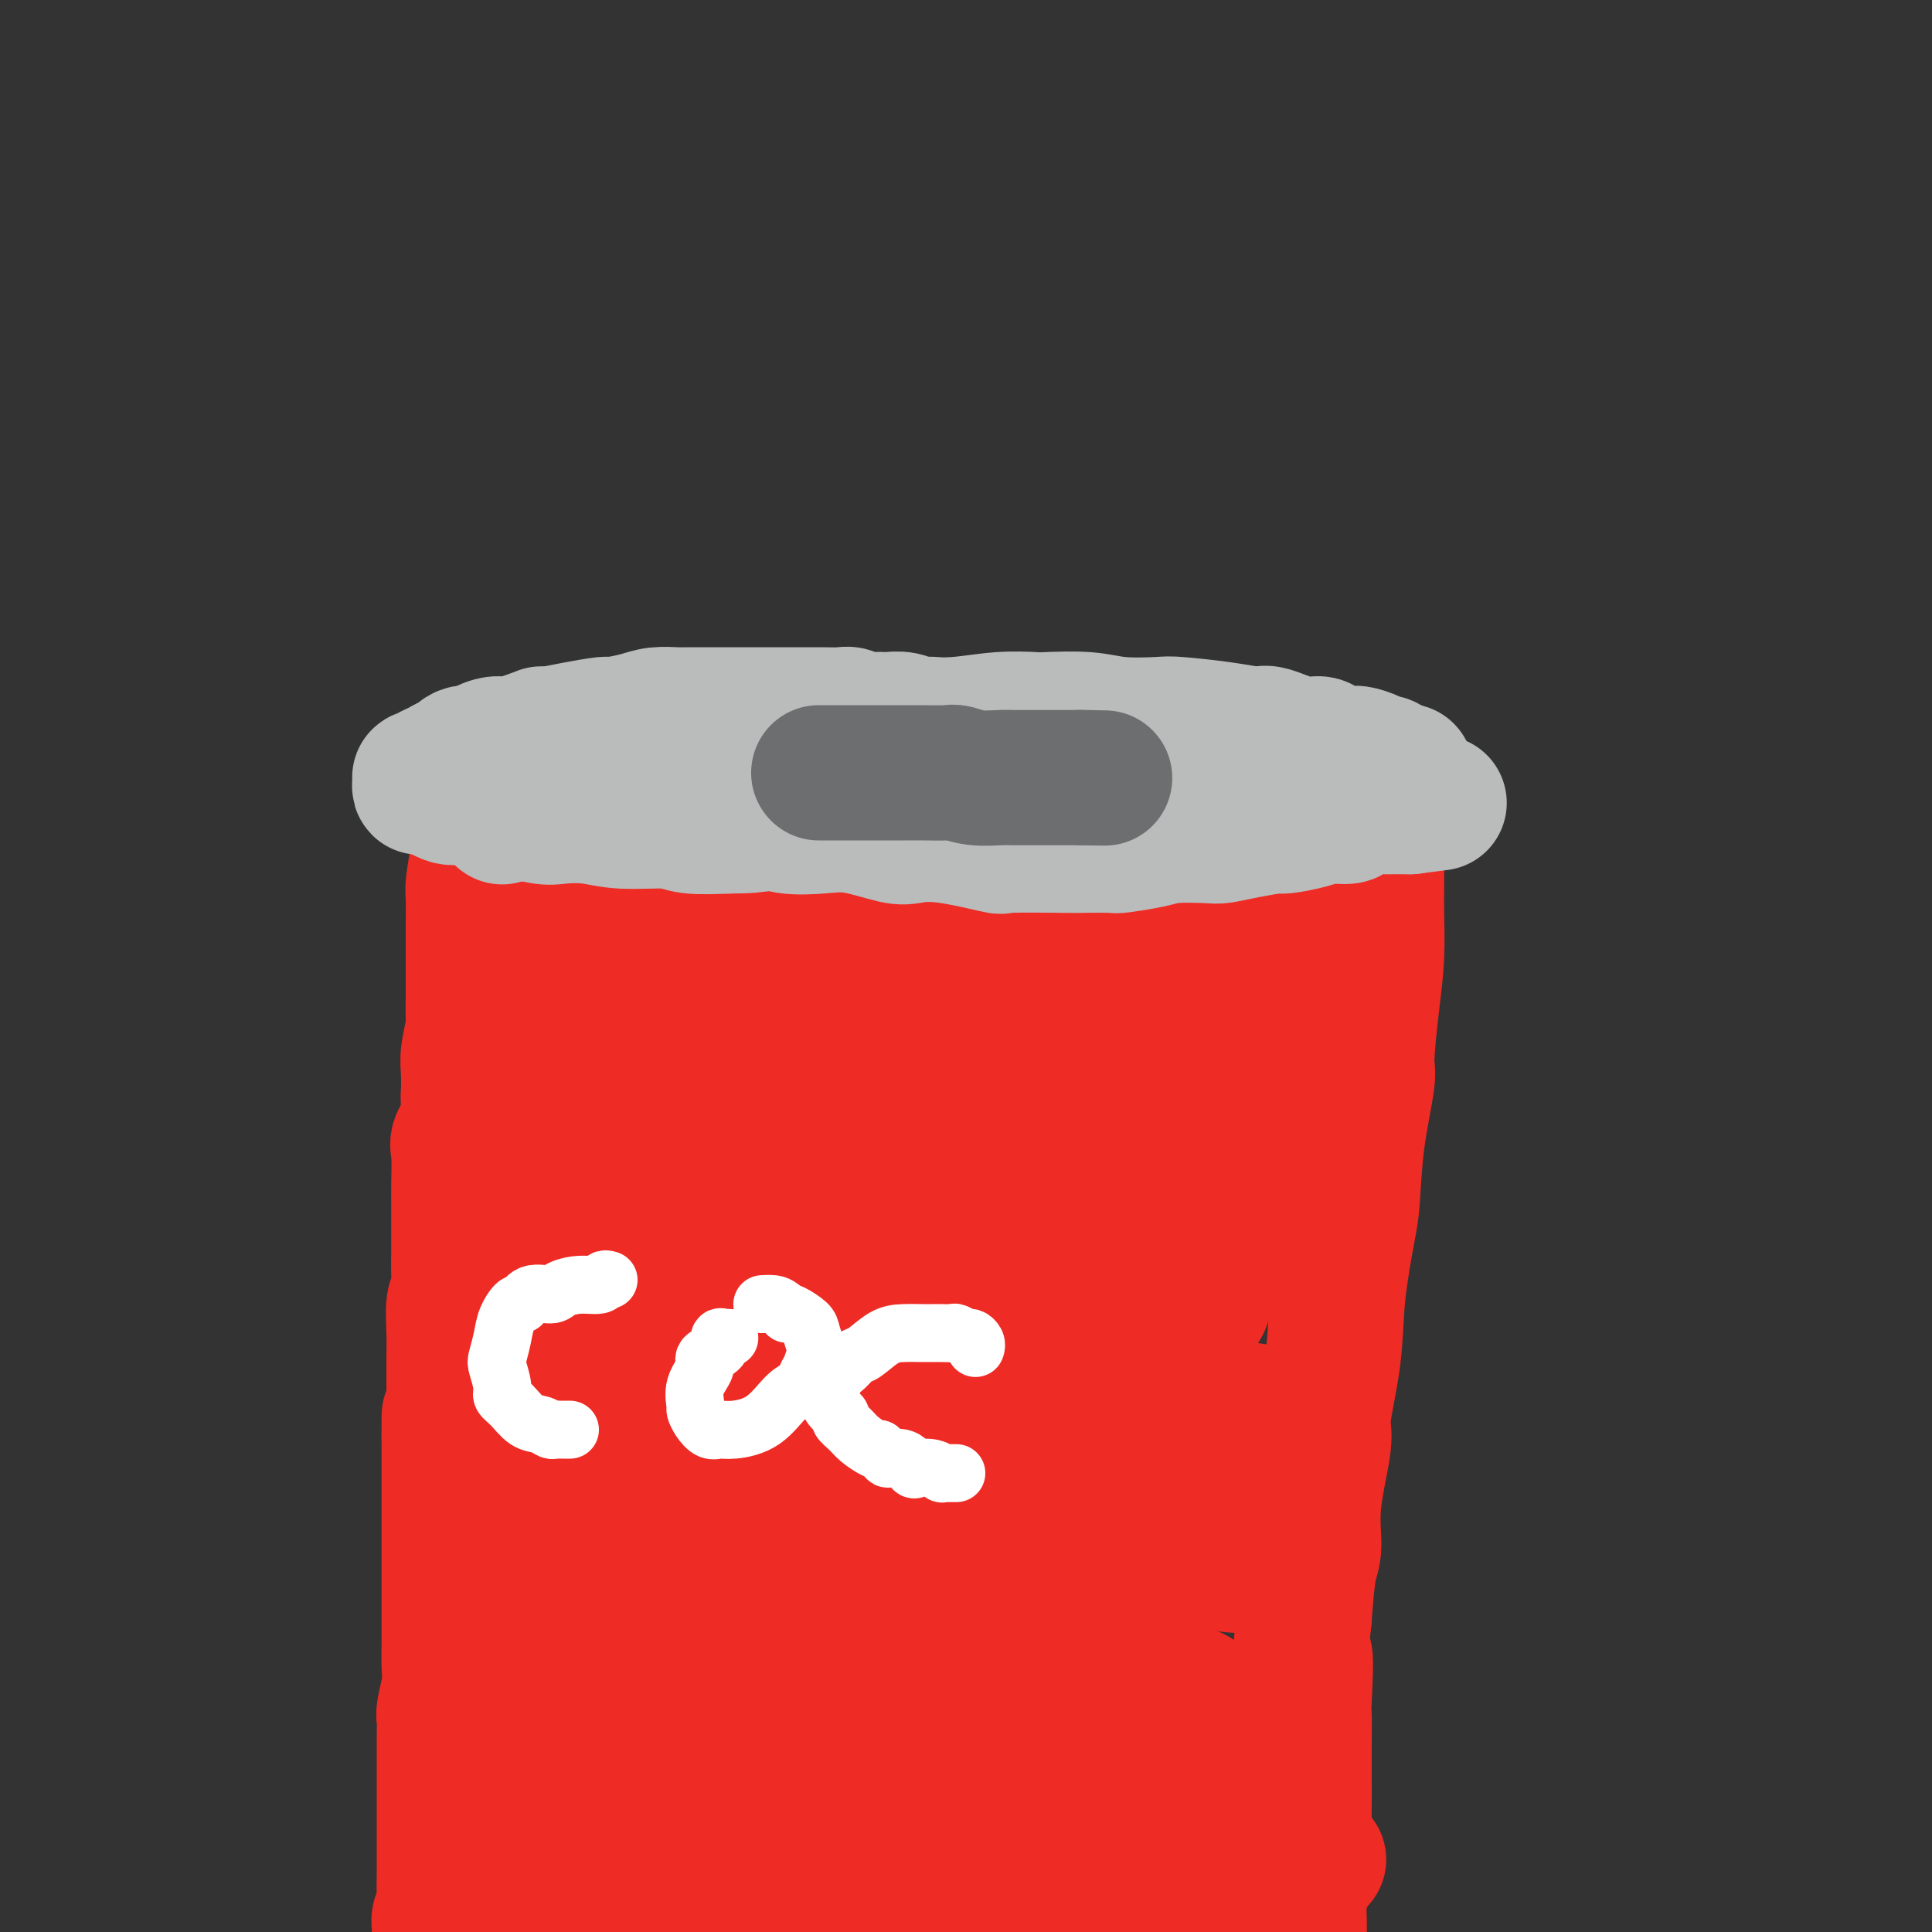 <svg viewBox='0 0 400 400' version='1.1' xmlns='http://www.w3.org/2000/svg' xmlns:xlink='http://www.w3.org/1999/xlink'><rect x="0" y="0" width="400" height="400" fill="#333333" stroke="none"/><g fill='none' stroke='#EE2B24' stroke-width='28' stroke-linecap='round' stroke-linejoin='round'><path d='M100,160c0.000,0.333 0.000,0.667 0,1c0.000,0.333 0.000,0.667 0,1'/><path d='M100,162c0.003,0.492 0.011,0.723 0,1c-0.011,0.277 -0.041,0.600 0,2c0.041,1.400 0.155,3.879 0,6c-0.155,2.121 -0.577,3.886 -1,6c-0.423,2.114 -0.845,4.579 -1,6c-0.155,1.421 -0.041,1.799 0,3c0.041,1.201 0.011,3.225 0,5c-0.011,1.775 -0.003,3.303 0,4c0.003,0.697 0.002,0.565 0,2c-0.002,1.435 -0.004,4.439 0,6c0.004,1.561 0.015,1.680 0,3c-0.015,1.320 -0.056,3.842 0,5c0.056,1.158 0.211,0.952 0,2c-0.211,1.048 -0.786,3.350 -1,5c-0.214,1.650 -0.065,2.648 0,4c0.065,1.352 0.046,3.058 0,4c-0.046,0.942 -0.117,1.120 0,2c0.117,0.880 0.424,2.462 0,4c-0.424,1.538 -1.578,3.030 -2,4c-0.422,0.970 -0.113,1.416 0,3c0.113,1.584 0.030,4.306 0,6c-0.030,1.694 -0.007,2.359 0,4c0.007,1.641 -0.002,4.256 0,6c0.002,1.744 0.015,2.615 0,4c-0.015,1.385 -0.056,3.282 0,5c0.056,1.718 0.211,3.258 0,4c-0.211,0.742 -0.789,0.688 -1,2c-0.211,1.312 -0.057,3.991 0,6c0.057,2.009 0.015,3.349 0,5c-0.015,1.651 -0.004,3.615 0,5c0.004,1.385 0.002,2.193 0,3'/><path d='M94,289c-1.155,20.488 -1.041,8.207 -1,5c0.041,-3.207 0.011,2.661 0,5c-0.011,2.339 -0.003,1.147 0,2c0.003,0.853 0.001,3.749 0,6c-0.001,2.251 -0.000,3.858 0,6c0.000,2.142 0.000,4.818 0,6c-0.000,1.182 0.000,0.870 0,2c-0.000,1.130 -0.000,3.702 0,6c0.000,2.298 0.001,4.321 0,6c-0.001,1.679 -0.004,3.013 0,4c0.004,0.987 0.015,1.625 0,3c-0.015,1.375 -0.057,3.486 0,5c0.057,1.514 0.211,2.431 0,4c-0.211,1.569 -0.789,3.789 -1,5c-0.211,1.211 -0.057,1.412 0,2c0.057,0.588 0.015,1.564 0,3c-0.015,1.436 -0.004,3.333 0,4c0.004,0.667 0.001,0.105 0,1c-0.001,0.895 -0.000,3.249 0,5c0.000,1.751 0.000,2.901 0,4c-0.000,1.099 -0.000,2.149 0,3c0.000,0.851 0.000,1.504 0,2c-0.000,0.496 -0.000,0.835 0,2c0.000,1.165 0.001,3.155 0,4c-0.001,0.845 -0.004,0.544 0,1c0.004,0.456 0.015,1.669 0,3c-0.015,1.331 -0.057,2.779 0,4c0.057,1.221 0.211,2.214 0,3c-0.211,0.786 -0.788,1.366 -1,2c-0.212,0.634 -0.061,1.324 0,2c0.061,0.676 0.030,1.338 0,2'/><path d='M91,401c-0.464,17.202 -0.124,4.207 0,0c0.124,-4.207 0.032,0.372 0,2c-0.032,1.628 -0.005,0.304 0,0c0.005,-0.304 -0.012,0.413 0,1c0.012,0.587 0.055,1.044 0,1c-0.055,-0.044 -0.207,-0.589 0,0c0.207,0.589 0.773,2.311 1,3c0.227,0.689 0.113,0.344 0,0'/><path d='M285,158c0.000,0.394 0.000,0.788 0,1c-0.000,0.212 -0.000,0.241 0,1c0.000,0.759 0.000,2.248 0,3c-0.000,0.752 -0.000,0.766 0,2c0.000,1.234 0.001,3.688 0,6c-0.001,2.312 -0.003,4.482 0,7c0.003,2.518 0.011,5.386 0,7c-0.011,1.614 -0.040,1.976 0,4c0.040,2.024 0.148,5.711 0,9c-0.148,3.289 -0.551,6.179 -1,10c-0.449,3.821 -0.945,8.573 -1,11c-0.055,2.427 0.332,2.528 0,5c-0.332,2.472 -1.383,7.316 -2,12c-0.617,4.684 -0.800,9.209 -1,12c-0.200,2.791 -0.416,3.849 -1,7c-0.584,3.151 -1.537,8.394 -2,13c-0.463,4.606 -0.435,8.574 -1,13c-0.565,4.426 -1.724,9.309 -2,12c-0.276,2.691 0.329,3.191 0,6c-0.329,2.809 -1.593,7.928 -2,12c-0.407,4.072 0.044,7.096 0,9c-0.044,1.904 -0.584,2.687 -1,5c-0.416,2.313 -0.708,6.157 -1,10'/><path d='M270,335c-2.011,18.469 -0.539,9.140 0,8c0.539,-1.140 0.144,5.907 0,9c-0.144,3.093 -0.039,2.230 0,3c0.039,0.770 0.011,3.172 0,6c-0.011,2.828 -0.007,6.081 0,8c0.007,1.919 0.016,2.503 0,4c-0.016,1.497 -0.058,3.909 0,7c0.058,3.091 0.215,6.863 0,9c-0.215,2.137 -0.803,2.638 -1,4c-0.197,1.362 -0.003,3.583 0,6c0.003,2.417 -0.187,5.028 0,7c0.187,1.972 0.749,3.303 1,5c0.251,1.697 0.192,3.759 0,5c-0.192,1.241 -0.515,1.663 0,1c0.515,-0.663 1.869,-2.409 0,3c-1.869,5.409 -6.963,17.974 -9,23c-2.037,5.026 -1.019,2.513 0,0'/><path d='M114,393c0.740,0.023 1.479,0.046 2,0c0.521,-0.046 0.822,-0.161 1,0c0.178,0.161 0.233,0.597 2,1c1.767,0.403 5.246,0.771 7,1c1.754,0.229 1.783,0.318 4,0c2.217,-0.318 6.624,-1.044 11,-2c4.376,-0.956 8.723,-2.144 14,-3c5.277,-0.856 11.484,-1.381 15,-2c3.516,-0.619 4.340,-1.333 8,-2c3.660,-0.667 10.157,-1.288 16,-2c5.843,-0.712 11.032,-1.515 14,-2c2.968,-0.485 3.715,-0.651 7,-1c3.285,-0.349 9.106,-0.882 14,-1c4.894,-0.118 8.859,0.179 13,0c4.141,-0.179 8.458,-0.833 11,-1c2.542,-0.167 3.309,0.152 5,0c1.691,-0.152 4.307,-0.774 6,-1c1.693,-0.226 2.462,-0.057 3,0c0.538,0.057 0.844,0.003 1,0c0.156,-0.003 0.161,0.044 0,0c-0.161,-0.044 -0.488,-0.178 -1,0c-0.512,0.178 -1.208,0.668 -5,1c-3.792,0.332 -10.679,0.506 -15,1c-4.321,0.494 -6.076,1.308 -11,2c-4.924,0.692 -13.018,1.263 -20,2c-6.982,0.737 -12.851,1.641 -19,2c-6.149,0.359 -12.579,0.174 -16,0c-3.421,-0.174 -3.835,-0.335 -7,-1c-3.165,-0.665 -9.083,-1.832 -15,-3'/><path d='M159,382c-7.955,-0.903 -8.844,-1.160 -13,-2c-4.156,-0.840 -11.580,-2.264 -15,-3c-3.420,-0.736 -2.836,-0.785 -5,-1c-2.164,-0.215 -7.076,-0.597 -9,-1c-1.924,-0.403 -0.861,-0.827 -1,-1c-0.139,-0.173 -1.480,-0.096 -2,0c-0.520,0.096 -0.218,0.210 1,0c1.218,-0.210 3.354,-0.744 9,-1c5.646,-0.256 14.803,-0.235 20,0c5.197,0.235 6.434,0.685 12,1c5.566,0.315 15.462,0.495 24,1c8.538,0.505 15.716,1.334 20,2c4.284,0.666 5.672,1.169 10,2c4.328,0.831 11.596,1.992 17,3c5.404,1.008 8.943,1.865 12,3c3.057,1.135 5.632,2.549 7,3c1.368,0.451 1.530,-0.060 2,0c0.470,0.060 1.249,0.691 1,1c-0.249,0.309 -1.524,0.294 -4,0c-2.476,-0.294 -6.152,-0.868 -11,-1c-4.848,-0.132 -10.868,0.179 -14,0c-3.132,-0.179 -3.377,-0.846 -7,-1c-3.623,-0.154 -10.623,0.207 -16,0c-5.377,-0.207 -9.131,-0.980 -14,-1c-4.869,-0.020 -10.852,0.713 -14,1c-3.148,0.287 -3.462,0.129 -6,0c-2.538,-0.129 -7.299,-0.227 -10,0c-2.701,0.227 -3.343,0.779 -4,1c-0.657,0.221 -1.328,0.110 -2,0'/><path d='M147,388c-16.226,-0.196 -5.792,-0.187 -2,0c3.792,0.187 0.943,0.550 4,0c3.057,-0.550 12.018,-2.015 23,-3c10.982,-0.985 23.983,-1.490 31,-2c7.017,-0.510 8.051,-1.027 14,-1c5.949,0.027 16.812,0.596 25,1c8.188,0.404 13.702,0.644 18,1c4.298,0.356 7.382,0.828 9,1c1.618,0.172 1.772,0.044 2,0c0.228,-0.044 0.532,-0.006 1,0c0.468,0.006 1.102,-0.022 1,0c-0.102,0.022 -0.939,0.095 -1,0c-0.061,-0.095 0.654,-0.356 -1,-1c-1.654,-0.644 -5.679,-1.671 -12,-3c-6.321,-1.329 -14.940,-2.959 -20,-4c-5.060,-1.041 -6.563,-1.494 -14,-2c-7.437,-0.506 -20.807,-1.066 -31,-1c-10.193,0.066 -17.207,0.760 -24,1c-6.793,0.240 -13.365,0.028 -17,0c-3.635,-0.028 -4.332,0.129 -7,0c-2.668,-0.129 -7.308,-0.545 -11,-1c-3.692,-0.455 -6.437,-0.951 -8,-1c-1.563,-0.049 -1.945,0.348 -3,0c-1.055,-0.348 -2.783,-1.443 -4,-2c-1.217,-0.557 -1.923,-0.578 -2,-1c-0.077,-0.422 0.474,-1.247 1,-2c0.526,-0.753 1.026,-1.433 4,-3c2.974,-1.567 8.421,-4.019 17,-6c8.579,-1.981 20.289,-3.490 32,-5'/><path d='M172,354c11.109,-1.069 22.882,-1.240 29,-1c6.118,0.240 6.580,0.891 12,1c5.420,0.109 15.797,-0.325 23,0c7.203,0.325 11.231,1.408 15,2c3.769,0.592 7.277,0.691 9,1c1.723,0.309 1.660,0.827 2,1c0.340,0.173 1.082,0.001 2,0c0.918,-0.001 2.011,0.171 1,0c-1.011,-0.171 -4.127,-0.684 -6,-1c-1.873,-0.316 -2.504,-0.435 -9,-1c-6.496,-0.565 -18.856,-1.577 -29,-2c-10.144,-0.423 -18.070,-0.257 -26,0c-7.930,0.257 -15.863,0.605 -23,1c-7.137,0.395 -13.480,0.838 -17,1c-3.520,0.162 -4.219,0.045 -6,0c-1.781,-0.045 -4.643,-0.018 -6,0c-1.357,0.018 -1.209,0.025 -2,0c-0.791,-0.025 -2.521,-0.084 -2,0c0.521,0.084 3.293,0.310 9,0c5.707,-0.310 14.349,-1.155 23,-2c8.651,-0.845 17.312,-1.691 26,-2c8.688,-0.309 17.403,-0.083 22,0c4.597,0.083 5.074,0.022 8,0c2.926,-0.022 8.300,-0.006 11,0c2.700,0.006 2.727,0.002 3,0c0.273,-0.002 0.792,-0.000 1,0c0.208,0.000 0.104,0.000 0,0'/><path d='M242,352c13.946,-1.206 -2.689,-2.222 -10,-3c-7.311,-0.778 -5.298,-1.318 -9,-2c-3.702,-0.682 -13.118,-1.506 -21,-2c-7.882,-0.494 -14.230,-0.658 -18,-1c-3.770,-0.342 -4.962,-0.861 -8,-1c-3.038,-0.139 -7.921,0.103 -12,0c-4.079,-0.103 -7.354,-0.549 -10,-1c-2.646,-0.451 -4.662,-0.905 -6,-1c-1.338,-0.095 -1.998,0.171 -3,0c-1.002,-0.171 -2.346,-0.778 -3,-1c-0.654,-0.222 -0.618,-0.060 -1,0c-0.382,0.060 -1.180,0.016 2,-1c3.180,-1.016 10.339,-3.004 14,-4c3.661,-0.996 3.823,-0.999 9,-2c5.177,-1.001 15.367,-3.000 23,-4c7.633,-1.000 12.707,-1.000 18,-1c5.293,-0.000 10.804,-0.000 14,0c3.196,0.000 4.075,0.000 6,0c1.925,-0.000 4.896,-0.001 7,0c2.104,0.001 3.343,0.004 4,0c0.657,-0.004 0.733,-0.014 1,0c0.267,0.014 0.724,0.053 1,0c0.276,-0.053 0.372,-0.197 0,0c-0.372,0.197 -1.211,0.736 -2,1c-0.789,0.264 -1.526,0.253 -5,1c-3.474,0.747 -9.684,2.252 -16,3c-6.316,0.748 -12.739,0.740 -17,1c-4.261,0.260 -6.360,0.789 -10,1c-3.640,0.211 -8.820,0.106 -14,0'/><path d='M176,335c-8.327,0.359 -8.645,0.256 -10,0c-1.355,-0.256 -3.747,-0.665 -5,-1c-1.253,-0.335 -1.366,-0.597 -2,-1c-0.634,-0.403 -1.790,-0.948 -3,-1c-1.210,-0.052 -2.476,0.389 -3,0c-0.524,-0.389 -0.308,-1.608 -1,-2c-0.692,-0.392 -2.294,0.043 -3,0c-0.706,-0.043 -0.518,-0.564 -1,-1c-0.482,-0.436 -1.636,-0.787 -2,-1c-0.364,-0.213 0.060,-0.289 0,0c-0.060,0.289 -0.604,0.944 -1,1c-0.396,0.056 -0.642,-0.486 -1,0c-0.358,0.486 -0.827,2.000 -2,3c-1.173,1.000 -3.051,1.485 -4,2c-0.949,0.515 -0.970,1.058 -2,2c-1.030,0.942 -3.069,2.282 -5,3c-1.931,0.718 -3.754,0.812 -5,1c-1.246,0.188 -1.915,0.469 -3,1c-1.085,0.531 -2.585,1.311 -4,2c-1.415,0.689 -2.746,1.288 -4,2c-1.254,0.712 -2.430,1.536 -3,2c-0.570,0.464 -0.534,0.568 -1,1c-0.466,0.432 -1.433,1.193 -2,2c-0.567,0.807 -0.733,1.659 -1,2c-0.267,0.341 -0.633,0.170 -1,0'/><path d='M107,352c-6.243,3.972 -2.350,1.903 -1,1c1.350,-0.903 0.156,-0.639 0,-1c-0.156,-0.361 0.726,-1.347 1,-2c0.274,-0.653 -0.060,-0.975 1,-4c1.060,-3.025 3.515,-8.755 5,-12c1.485,-3.245 2.001,-4.005 3,-7c0.999,-2.995 2.481,-8.227 4,-13c1.519,-4.773 3.077,-9.089 4,-12c0.923,-2.911 1.213,-4.418 2,-7c0.787,-2.582 2.071,-6.240 3,-10c0.929,-3.760 1.503,-7.620 2,-11c0.497,-3.380 0.918,-6.278 1,-8c0.082,-1.722 -0.174,-2.269 0,-4c0.174,-1.731 0.779,-4.647 1,-7c0.221,-2.353 0.059,-4.145 0,-6c-0.059,-1.855 -0.016,-3.775 0,-5c0.016,-1.225 0.004,-1.754 0,-3c-0.004,-1.246 -0.001,-3.208 0,-5c0.001,-1.792 0.001,-3.416 0,-5c-0.001,-1.584 -0.004,-3.130 0,-4c0.004,-0.870 0.016,-1.065 0,-2c-0.016,-0.935 -0.060,-2.609 0,-4c0.060,-1.391 0.222,-2.500 0,-3c-0.222,-0.500 -0.829,-0.391 -1,-1c-0.171,-0.609 0.095,-1.937 0,-3c-0.095,-1.063 -0.551,-1.862 -1,-3c-0.449,-1.138 -0.890,-2.614 -1,-3c-0.110,-0.386 0.111,0.318 0,0c-0.111,-0.318 -0.556,-1.659 -1,-3'/><path d='M129,205c-0.653,-2.685 -0.284,-2.897 0,-3c0.284,-0.103 0.484,-0.096 0,-1c-0.484,-0.904 -1.650,-2.720 -2,-4c-0.350,-1.280 0.116,-2.025 0,-3c-0.116,-0.975 -0.816,-2.182 -1,-3c-0.184,-0.818 0.147,-1.248 0,-2c-0.147,-0.752 -0.771,-1.826 -1,-3c-0.229,-1.174 -0.061,-2.448 0,-3c0.061,-0.552 0.016,-0.382 0,-1c-0.016,-0.618 -0.005,-2.024 0,-3c0.005,-0.976 0.002,-1.522 0,-2c-0.002,-0.478 -0.003,-0.887 0,-1c0.003,-0.113 0.011,0.072 0,0c-0.011,-0.072 -0.039,-0.400 0,0c0.039,0.400 0.146,1.529 0,2c-0.146,0.471 -0.545,0.285 -1,2c-0.455,1.715 -0.966,5.330 -1,9c-0.034,3.670 0.409,7.395 0,12c-0.409,4.605 -1.669,10.090 -2,13c-0.331,2.910 0.266,3.244 0,6c-0.266,2.756 -1.396,7.935 -2,13c-0.604,5.065 -0.684,10.018 -1,13c-0.316,2.982 -0.869,3.995 -1,7c-0.131,3.005 0.161,8.001 0,12c-0.161,3.999 -0.774,7.000 -1,11c-0.226,4.000 -0.065,9.000 0,12c0.065,3.000 0.032,4.000 0,5'/><path d='M116,293c-1.453,19.890 -0.585,11.116 0,10c0.585,-1.116 0.889,5.427 1,10c0.111,4.573 0.030,7.178 0,9c-0.030,1.822 -0.008,2.862 0,5c0.008,2.138 0.002,5.375 0,8c-0.002,2.625 -0.001,4.637 0,6c0.001,1.363 0.003,2.077 0,3c-0.003,0.923 -0.011,2.054 0,3c0.011,0.946 0.040,1.708 0,2c-0.040,0.292 -0.151,0.114 0,0c0.151,-0.114 0.562,-0.163 1,0c0.438,0.163 0.901,0.538 3,0c2.099,-0.538 5.834,-1.989 10,-4c4.166,-2.011 8.762,-4.581 15,-7c6.238,-2.419 14.119,-4.687 18,-6c3.881,-1.313 3.762,-1.672 8,-3c4.238,-1.328 12.832,-3.624 19,-5c6.168,-1.376 9.911,-1.830 15,-2c5.089,-0.170 11.524,-0.056 15,0c3.476,0.056 3.993,0.053 7,0c3.007,-0.053 8.506,-0.158 13,0c4.494,0.158 7.984,0.578 10,1c2.016,0.422 2.557,0.845 4,1c1.443,0.155 3.789,0.042 5,0c1.211,-0.042 1.288,-0.011 2,0c0.712,0.011 2.061,0.003 2,0c-0.061,-0.003 -1.530,-0.002 -3,0'/><path d='M261,324c-0.925,0.125 -1.737,0.437 -4,0c-2.263,-0.437 -5.976,-1.621 -10,-2c-4.024,-0.379 -8.360,0.049 -11,0c-2.640,-0.049 -3.584,-0.576 -6,-1c-2.416,-0.424 -6.305,-0.746 -10,-1c-3.695,-0.254 -7.196,-0.439 -9,-1c-1.804,-0.561 -1.912,-1.499 -3,-2c-1.088,-0.501 -3.156,-0.565 -5,-1c-1.844,-0.435 -3.464,-1.241 -5,-2c-1.536,-0.759 -2.987,-1.471 -4,-2c-1.013,-0.529 -1.586,-0.873 -3,-1c-1.414,-0.127 -3.668,-0.035 -5,0c-1.332,0.035 -1.740,0.012 -2,0c-0.260,-0.012 -0.371,-0.015 -1,0c-0.629,0.015 -1.778,0.048 -3,0c-1.222,-0.048 -2.519,-0.177 -4,0c-1.481,0.177 -3.146,0.660 -4,1c-0.854,0.340 -0.896,0.539 -2,1c-1.104,0.461 -3.269,1.185 -5,2c-1.731,0.815 -3.028,1.720 -4,2c-0.972,0.280 -1.617,-0.065 -2,0c-0.383,0.065 -0.502,0.539 -1,1c-0.498,0.461 -1.373,0.908 -2,1c-0.627,0.092 -1.005,-0.172 -1,0c0.005,0.172 0.393,0.778 0,1c-0.393,0.222 -1.567,0.060 -2,0c-0.433,-0.060 -0.124,-0.017 0,0c0.124,0.017 0.062,0.009 0,0'/><path d='M153,320c1.118,0.894 15.413,-1.372 27,-3c11.587,-1.628 20.466,-2.618 29,-4c8.534,-1.382 16.724,-3.155 21,-4c4.276,-0.845 4.638,-0.762 8,-1c3.362,-0.238 9.724,-0.796 13,-1c3.276,-0.204 3.464,-0.055 4,0c0.536,0.055 1.418,0.016 2,0c0.582,-0.016 0.863,-0.007 0,0c-0.863,0.007 -2.870,0.014 -4,0c-1.130,-0.014 -1.383,-0.049 -6,0c-4.617,0.049 -13.597,0.182 -18,0c-4.403,-0.182 -4.230,-0.679 -8,-1c-3.770,-0.321 -11.484,-0.467 -18,-1c-6.516,-0.533 -11.836,-1.453 -17,-2c-5.164,-0.547 -10.172,-0.721 -13,-1c-2.828,-0.279 -3.474,-0.662 -6,-1c-2.526,-0.338 -6.931,-0.629 -10,-1c-3.069,-0.371 -4.802,-0.822 -6,-1c-1.198,-0.178 -1.863,-0.084 -2,0c-0.137,0.084 0.252,0.159 0,0c-0.252,-0.159 -1.146,-0.550 3,-2c4.146,-1.450 13.334,-3.958 19,-5c5.666,-1.042 7.812,-0.619 14,-1c6.188,-0.381 16.418,-1.566 25,-2c8.582,-0.434 15.515,-0.116 19,0c3.485,0.116 3.522,0.031 5,0c1.478,-0.031 4.398,-0.008 6,0c1.602,0.008 1.886,0.002 2,0c0.114,-0.002 0.057,-0.001 0,0'/><path d='M242,289c10.484,-0.416 1.193,0.042 -4,0c-5.193,-0.042 -6.289,-0.586 -10,-1c-3.711,-0.414 -10.039,-0.699 -13,-1c-2.961,-0.301 -2.557,-0.616 -5,-1c-2.443,-0.384 -7.734,-0.835 -12,-1c-4.266,-0.165 -7.508,-0.044 -11,0c-3.492,0.044 -7.234,0.012 -9,0c-1.766,-0.012 -1.557,-0.003 -3,0c-1.443,0.003 -4.539,0.001 -7,0c-2.461,-0.001 -4.286,-0.002 -5,0c-0.714,0.002 -0.317,0.007 0,0c0.317,-0.007 0.552,-0.026 1,0c0.448,0.026 1.107,0.095 8,0c6.893,-0.095 20.020,-0.356 27,0c6.980,0.356 7.815,1.329 14,2c6.185,0.671 17.722,1.042 26,2c8.278,0.958 13.297,2.505 16,3c2.703,0.495 3.089,-0.061 4,0c0.911,0.061 2.347,0.738 3,1c0.653,0.262 0.523,0.110 0,0c-0.523,-0.110 -1.438,-0.177 -2,0c-0.562,0.177 -0.770,0.598 -4,1c-3.230,0.402 -9.482,0.787 -16,1c-6.518,0.213 -13.302,0.256 -21,0c-7.698,-0.256 -16.311,-0.811 -21,-1c-4.689,-0.189 -5.455,-0.012 -10,0c-4.545,0.012 -12.870,-0.139 -20,0c-7.130,0.139 -13.065,0.570 -19,1'/><path d='M149,295c-18.585,0.327 -8.547,0.143 -9,1c-0.453,0.857 -11.395,2.755 -17,4c-5.605,1.245 -5.872,1.837 -7,2c-1.128,0.163 -3.119,-0.103 -4,0c-0.881,0.103 -0.654,0.574 -1,1c-0.346,0.426 -1.265,0.808 1,1c2.265,0.192 7.716,0.194 11,0c3.284,-0.194 4.403,-0.585 9,-1c4.597,-0.415 12.671,-0.853 20,-1c7.329,-0.147 13.912,-0.002 21,0c7.088,0.002 14.682,-0.140 22,0c7.318,0.140 14.362,0.560 18,1c3.638,0.440 3.871,0.898 6,1c2.129,0.102 6.153,-0.153 8,0c1.847,0.153 1.516,0.715 2,1c0.484,0.285 1.783,0.292 -1,1c-2.783,0.708 -9.648,2.117 -13,3c-3.352,0.883 -3.192,1.241 -9,2c-5.808,0.759 -17.583,1.920 -27,3c-9.417,1.080 -16.477,2.079 -23,3c-6.523,0.921 -12.509,1.765 -16,2c-3.491,0.235 -4.486,-0.138 -6,0c-1.514,0.138 -3.546,0.787 -5,1c-1.454,0.213 -2.332,-0.009 -3,0c-0.668,0.009 -1.128,0.250 -1,0c0.128,-0.250 0.844,-0.993 1,-1c0.156,-0.007 -0.247,0.720 3,0c3.247,-0.720 10.143,-2.886 14,-4c3.857,-1.114 4.673,-1.175 8,-2c3.327,-0.825 9.163,-2.412 15,-4'/><path d='M166,309c8.383,-2.049 9.339,-1.671 11,-2c1.661,-0.329 4.025,-1.365 5,-2c0.975,-0.635 0.560,-0.868 1,-1c0.440,-0.132 1.735,-0.162 2,-1c0.265,-0.838 -0.500,-2.484 -1,-3c-0.500,-0.516 -0.735,0.099 -2,-1c-1.265,-1.099 -3.559,-3.910 -6,-6c-2.441,-2.090 -5.028,-3.457 -8,-5c-2.972,-1.543 -6.330,-3.260 -8,-4c-1.670,-0.740 -1.651,-0.502 -3,-1c-1.349,-0.498 -4.066,-1.733 -6,-3c-1.934,-1.267 -3.086,-2.567 -4,-3c-0.914,-0.433 -1.590,0.000 -2,0c-0.410,-0.000 -0.555,-0.435 -1,-1c-0.445,-0.565 -1.191,-1.261 -2,-2c-0.809,-0.739 -1.681,-1.521 -2,-2c-0.319,-0.479 -0.086,-0.654 0,-1c0.086,-0.346 0.023,-0.863 0,-1c-0.023,-0.137 -0.006,0.108 0,0c0.006,-0.108 0.002,-0.567 0,-1c-0.002,-0.433 -0.000,-0.838 0,-1c0.000,-0.162 0.000,-0.081 0,0'/><path d='M103,161c0.463,0.006 0.926,0.012 1,0c0.074,-0.012 -0.240,-0.041 0,0c0.240,0.041 1.034,0.151 2,0c0.966,-0.151 2.104,-0.562 4,-1c1.896,-0.438 4.549,-0.902 6,-1c1.451,-0.098 1.700,0.170 3,0c1.300,-0.170 3.650,-0.778 6,-1c2.350,-0.222 4.698,-0.060 7,0c2.302,0.060 4.557,0.016 6,0c1.443,-0.016 2.075,-0.005 4,0c1.925,0.005 5.142,0.002 8,0c2.858,-0.002 5.356,-0.005 9,0c3.644,0.005 8.432,0.016 11,0c2.568,-0.016 2.914,-0.061 5,0c2.086,0.061 5.911,0.226 9,0c3.089,-0.226 5.442,-0.845 7,-1c1.558,-0.155 2.322,0.154 4,0c1.678,-0.154 4.271,-0.771 7,-1c2.729,-0.229 5.593,-0.072 9,0c3.407,0.072 7.357,0.058 10,0c2.643,-0.058 3.979,-0.159 6,0c2.021,0.159 4.727,0.579 8,1c3.273,0.421 7.112,0.844 9,1c1.888,0.156 1.825,0.045 3,0c1.175,-0.045 3.587,-0.022 6,0'/><path d='M253,158c8.689,0.476 4.912,0.667 4,1c-0.912,0.333 1.041,0.807 2,1c0.959,0.193 0.923,0.104 1,0c0.077,-0.104 0.268,-0.224 1,0c0.732,0.224 2.005,0.791 3,1c0.995,0.209 1.713,0.060 2,0c0.287,-0.060 0.144,-0.030 0,0'/><path d='M126,191c0.432,0.004 0.864,0.007 1,0c0.136,-0.007 -0.024,-0.025 0,0c0.024,0.025 0.232,0.092 1,0c0.768,-0.092 2.096,-0.342 4,-1c1.904,-0.658 4.383,-1.725 6,-2c1.617,-0.275 2.370,0.241 4,0c1.630,-0.241 4.137,-1.239 7,-2c2.863,-0.761 6.082,-1.283 10,-2c3.918,-0.717 8.534,-1.627 11,-2c2.466,-0.373 2.783,-0.209 5,0c2.217,0.209 6.334,0.462 10,0c3.666,-0.462 6.881,-1.641 10,-2c3.119,-0.359 6.142,0.100 8,0c1.858,-0.100 2.552,-0.759 4,-1c1.448,-0.241 3.650,-0.064 6,0c2.350,0.064 4.846,0.013 6,0c1.154,-0.013 0.965,0.011 2,0c1.035,-0.011 3.294,-0.055 5,0c1.706,0.055 2.860,0.211 4,0c1.140,-0.211 2.267,-0.789 3,-1c0.733,-0.211 1.072,-0.056 2,0c0.928,0.056 2.446,0.014 4,0c1.554,-0.014 3.145,-0.001 4,0c0.855,0.001 0.975,-0.011 2,0c1.025,0.011 2.955,0.044 4,0c1.045,-0.044 1.204,-0.166 2,0c0.796,0.166 2.227,0.619 3,1c0.773,0.381 0.886,0.691 1,1'/><path d='M255,180c4.195,0.266 3.683,-0.070 4,0c0.317,0.070 1.462,0.544 2,1c0.538,0.456 0.470,0.893 1,1c0.530,0.107 1.657,-0.116 2,0c0.343,0.116 -0.100,0.570 0,1c0.100,0.430 0.743,0.837 1,1c0.257,0.163 0.129,0.081 0,0'/><path d='M117,193c0.920,0.301 1.839,0.603 2,1c0.161,0.397 -0.437,0.891 0,1c0.437,0.109 1.909,-0.167 4,0c2.091,0.167 4.799,0.777 6,1c1.201,0.223 0.893,0.060 3,0c2.107,-0.060 6.629,-0.017 10,0c3.371,0.017 5.592,0.009 7,0c1.408,-0.009 2.005,-0.017 4,0c1.995,0.017 5.390,0.061 8,0c2.610,-0.061 4.437,-0.226 7,0c2.563,0.226 5.863,0.844 8,1c2.137,0.156 3.111,-0.150 5,0c1.889,0.150 4.692,0.758 7,1c2.308,0.242 4.122,0.120 5,0c0.878,-0.120 0.821,-0.238 2,0c1.179,0.238 3.593,0.834 5,1c1.407,0.166 1.808,-0.096 3,0c1.192,0.096 3.174,0.550 4,1c0.826,0.450 0.496,0.895 1,1c0.504,0.105 1.842,-0.129 3,0c1.158,0.129 2.136,0.620 3,1c0.864,0.380 1.613,0.648 3,1c1.387,0.352 3.412,0.787 11,2c7.588,1.213 20.739,3.204 26,4c5.261,0.796 2.630,0.398 0,0'/><path d='M99,206c0.506,-0.448 1.013,-0.895 1,-1c-0.013,-0.105 -0.544,0.134 0,0c0.544,-0.134 2.165,-0.641 3,-1c0.835,-0.359 0.886,-0.570 3,-1c2.114,-0.430 6.291,-1.080 10,-2c3.709,-0.920 6.951,-2.110 10,-3c3.049,-0.890 5.905,-1.481 8,-2c2.095,-0.519 3.428,-0.966 6,-1c2.572,-0.034 6.384,0.344 10,0c3.616,-0.344 7.035,-1.412 11,-2c3.965,-0.588 8.475,-0.697 11,-1c2.525,-0.303 3.065,-0.799 6,-1c2.935,-0.201 8.265,-0.106 13,0c4.735,0.106 8.874,0.225 11,0c2.126,-0.225 2.239,-0.792 4,-1c1.761,-0.208 5.170,-0.055 7,0c1.830,0.055 2.081,0.014 3,0c0.919,-0.014 2.506,-0.000 3,0c0.494,0.000 -0.106,-0.012 0,0c0.106,0.012 0.917,0.049 1,0c0.083,-0.049 -0.560,-0.186 -1,0c-0.440,0.186 -0.675,0.693 -1,1c-0.325,0.307 -0.740,0.414 -3,2c-2.260,1.586 -6.365,4.652 -11,8c-4.635,3.348 -9.799,6.980 -13,9c-3.201,2.020 -4.439,2.428 -7,4c-2.561,1.572 -6.446,4.306 -10,7c-3.554,2.694 -6.777,5.347 -10,8'/><path d='M164,229c-9.929,7.523 -7.251,6.831 -7,7c0.251,0.169 -1.926,1.200 -4,3c-2.074,1.800 -4.047,4.369 -6,7c-1.953,2.631 -3.886,5.325 -5,7c-1.114,1.675 -1.408,2.332 -2,4c-0.592,1.668 -1.482,4.346 -2,7c-0.518,2.654 -0.665,5.286 0,8c0.665,2.714 2.141,5.512 3,7c0.859,1.488 1.100,1.665 3,3c1.900,1.335 5.459,3.829 9,5c3.541,1.171 7.063,1.019 11,0c3.937,-1.019 8.287,-2.906 11,-4c2.713,-1.094 3.788,-1.395 5,-2c1.212,-0.605 2.562,-1.515 4,-3c1.438,-1.485 2.963,-3.544 4,-5c1.037,-1.456 1.584,-2.309 2,-5c0.416,-2.691 0.699,-7.219 1,-11c0.301,-3.781 0.620,-6.816 0,-11c-0.620,-4.184 -2.180,-9.519 -3,-12c-0.820,-2.481 -0.900,-2.108 -2,-4c-1.100,-1.892 -3.218,-6.048 -6,-9c-2.782,-2.952 -6.227,-4.700 -8,-6c-1.773,-1.300 -1.874,-2.152 -5,-3c-3.126,-0.848 -9.276,-1.692 -14,-2c-4.724,-0.308 -8.021,-0.082 -12,1c-3.979,1.082 -8.639,3.018 -11,4c-2.361,0.982 -2.423,1.009 -4,2c-1.577,0.991 -4.670,2.946 -7,5c-2.330,2.054 -3.896,4.207 -5,7c-1.104,2.793 -1.744,6.227 -2,9c-0.256,2.773 -0.128,4.887 0,7'/><path d='M112,245c-0.360,5.295 -0.259,10.534 2,16c2.259,5.466 6.678,11.160 9,14c2.322,2.840 2.548,2.827 5,5c2.452,2.173 7.130,6.533 12,9c4.870,2.467 9.934,3.041 15,3c5.066,-0.041 10.136,-0.698 13,-1c2.864,-0.302 3.522,-0.249 6,-1c2.478,-0.751 6.776,-2.306 11,-5c4.224,-2.694 8.373,-6.528 11,-9c2.627,-2.472 3.732,-3.583 6,-6c2.268,-2.417 5.697,-6.140 8,-10c2.303,-3.860 3.478,-7.858 5,-11c1.522,-3.142 3.390,-5.429 4,-7c0.610,-1.571 -0.038,-2.424 0,-4c0.038,-1.576 0.764,-3.873 1,-6c0.236,-2.127 -0.016,-4.084 -1,-6c-0.984,-1.916 -2.698,-3.791 -4,-5c-1.302,-1.209 -2.190,-1.754 -4,-3c-1.810,-1.246 -4.541,-3.195 -9,-4c-4.459,-0.805 -10.645,-0.466 -14,0c-3.355,0.466 -3.877,1.058 -7,2c-3.123,0.942 -8.846,2.233 -13,4c-4.154,1.767 -6.738,4.010 -10,7c-3.262,2.990 -7.202,6.727 -9,9c-1.798,2.273 -1.455,3.081 -3,6c-1.545,2.919 -4.978,7.947 -7,13c-2.022,5.053 -2.633,10.130 -3,13c-0.367,2.870 -0.490,3.532 0,6c0.490,2.468 1.593,6.741 4,10c2.407,3.259 6.116,5.502 11,7c4.884,1.498 10.942,2.249 17,3'/><path d='M168,294c3.755,0.464 4.643,0.123 9,-1c4.357,-1.123 12.183,-3.029 18,-5c5.817,-1.971 9.625,-4.007 14,-7c4.375,-2.993 9.319,-6.945 12,-9c2.681,-2.055 3.101,-2.215 5,-4c1.899,-1.785 5.279,-5.194 8,-9c2.721,-3.806 4.783,-8.007 6,-10c1.217,-1.993 1.590,-1.778 2,-4c0.410,-2.222 0.858,-6.882 1,-11c0.142,-4.118 -0.022,-7.696 0,-11c0.022,-3.304 0.230,-6.334 0,-8c-0.230,-1.666 -0.898,-1.966 -1,-3c-0.102,-1.034 0.360,-2.801 0,-4c-0.360,-1.199 -1.544,-1.829 -2,-2c-0.456,-0.171 -0.183,0.116 0,0c0.183,-0.116 0.276,-0.637 0,-1c-0.276,-0.363 -0.922,-0.569 -2,1c-1.078,1.569 -2.590,4.911 -4,7c-1.410,2.089 -2.720,2.924 -4,6c-1.280,3.076 -2.530,8.391 -4,14c-1.470,5.609 -3.159,11.511 -4,15c-0.841,3.489 -0.835,4.567 -1,7c-0.165,2.433 -0.501,6.223 0,9c0.501,2.777 1.840,4.542 3,6c1.160,1.458 2.140,2.609 3,3c0.860,0.391 1.598,0.020 3,0c1.402,-0.020 3.467,0.309 6,-1c2.533,-1.309 5.535,-4.258 7,-6c1.465,-1.742 1.395,-2.277 3,-5c1.605,-2.723 4.887,-7.635 7,-12c2.113,-4.365 3.056,-8.182 4,-12'/><path d='M257,237c2.558,-6.601 1.953,-8.603 2,-10c0.047,-1.397 0.745,-2.187 1,-4c0.255,-1.813 0.068,-4.648 0,-7c-0.068,-2.352 -0.017,-4.222 0,-5c0.017,-0.778 0.001,-0.463 0,-1c-0.001,-0.537 0.013,-1.926 0,-2c-0.013,-0.074 -0.055,1.166 0,2c0.055,0.834 0.205,1.263 0,2c-0.205,0.737 -0.764,1.783 -1,4c-0.236,2.217 -0.149,5.607 -1,9c-0.851,3.393 -2.642,6.790 -4,11c-1.358,4.210 -2.285,9.234 -3,12c-0.715,2.766 -1.220,3.274 -2,5c-0.780,1.726 -1.836,4.671 -3,8c-1.164,3.329 -2.435,7.042 -3,9c-0.565,1.958 -0.424,2.159 -1,3c-0.576,0.841 -1.868,2.321 -3,4c-1.132,1.679 -2.104,3.558 -4,5c-1.896,1.442 -4.717,2.446 -6,3c-1.283,0.554 -1.029,0.659 -3,1c-1.971,0.341 -6.168,0.920 -9,1c-2.832,0.080 -4.300,-0.339 -7,-1c-2.700,-0.661 -6.633,-1.563 -9,-2c-2.367,-0.437 -3.167,-0.410 -5,-1c-1.833,-0.590 -4.697,-1.797 -8,-3c-3.303,-1.203 -7.043,-2.401 -9,-3c-1.957,-0.599 -2.131,-0.600 -4,-1c-1.869,-0.400 -5.435,-1.200 -9,-2'/><path d='M166,274c-8.173,-2.014 -6.606,-1.048 -7,-1c-0.394,0.048 -2.750,-0.823 -4,-1c-1.250,-0.177 -1.393,0.338 -2,0c-0.607,-0.338 -1.677,-1.530 -2,-2c-0.323,-0.470 0.102,-0.216 0,0c-0.102,0.216 -0.730,0.396 0,0c0.730,-0.396 2.818,-1.369 4,-2c1.182,-0.631 1.457,-0.920 5,-2c3.543,-1.080 10.354,-2.953 14,-4c3.646,-1.047 4.128,-1.270 8,-2c3.872,-0.730 11.134,-1.968 17,-3c5.866,-1.032 10.335,-1.860 15,-3c4.665,-1.140 9.527,-2.593 12,-3c2.473,-0.407 2.557,0.231 4,0c1.443,-0.231 4.246,-1.333 6,-2c1.754,-0.667 2.459,-0.899 3,-1c0.541,-0.101 0.918,-0.069 1,0c0.082,0.069 -0.129,0.177 0,0c0.129,-0.177 0.600,-0.640 0,-1c-0.600,-0.360 -2.271,-0.618 -3,-1c-0.729,-0.382 -0.516,-0.887 -3,-2c-2.484,-1.113 -7.666,-2.834 -13,-4c-5.334,-1.166 -10.820,-1.777 -14,-2c-3.180,-0.223 -4.054,-0.060 -7,0c-2.946,0.060 -7.962,0.016 -12,0c-4.038,-0.016 -7.097,-0.004 -10,0c-2.903,0.004 -5.651,-0.002 -7,0c-1.349,0.002 -1.300,0.011 -2,0c-0.700,-0.011 -2.150,-0.041 -3,0c-0.850,0.041 -1.100,0.155 -1,0c0.100,-0.155 0.550,-0.577 1,-1'/><path d='M166,237c-7.737,-1.122 0.421,-2.426 4,-3c3.579,-0.574 2.579,-0.417 4,-1c1.421,-0.583 5.264,-1.905 8,-3c2.736,-1.095 4.365,-1.962 6,-3c1.635,-1.038 3.275,-2.248 4,-3c0.725,-0.752 0.533,-1.045 1,-1c0.467,0.045 1.592,0.427 2,0c0.408,-0.427 0.100,-1.664 0,-2c-0.100,-0.336 0.010,0.230 0,0c-0.010,-0.230 -0.139,-1.257 0,-2c0.139,-0.743 0.547,-1.203 0,-2c-0.547,-0.797 -2.047,-1.930 -3,-3c-0.953,-1.070 -1.357,-2.078 -2,-3c-0.643,-0.922 -1.525,-1.759 -3,-3c-1.475,-1.241 -3.543,-2.886 -5,-4c-1.457,-1.114 -2.302,-1.697 -3,-2c-0.698,-0.303 -1.250,-0.326 -2,-1c-0.750,-0.674 -1.697,-2.001 -3,-3c-1.303,-0.999 -2.963,-1.671 -4,-2c-1.037,-0.329 -1.452,-0.314 -2,-1c-0.548,-0.686 -1.228,-2.071 -2,-3c-0.772,-0.929 -1.636,-1.401 -3,-2c-1.364,-0.599 -3.230,-1.326 -4,-2c-0.770,-0.674 -0.445,-1.294 -1,-2c-0.555,-0.706 -1.991,-1.496 -3,-2c-1.009,-0.504 -1.591,-0.721 -2,-1c-0.409,-0.279 -0.646,-0.621 -1,-1c-0.354,-0.379 -0.826,-0.794 -3,-2c-2.174,-1.206 -6.050,-3.202 -10,-5c-3.950,-1.798 -7.975,-3.399 -12,-5'/><path d='M127,170c-4.925,-2.271 -3.237,-0.949 -4,-1c-0.763,-0.051 -3.978,-1.474 -6,-2c-2.022,-0.526 -2.850,-0.153 -3,0c-0.150,0.153 0.377,0.086 2,0c1.623,-0.086 4.340,-0.192 6,0c1.660,0.192 2.263,0.682 5,1c2.737,0.318 7.607,0.463 12,1c4.393,0.537 8.307,1.464 13,2c4.693,0.536 10.164,0.679 13,1c2.836,0.321 3.035,0.818 6,1c2.965,0.182 8.695,0.049 14,0c5.305,-0.049 10.184,-0.013 13,0c2.816,0.013 3.569,0.004 7,0c3.431,-0.004 9.539,-0.001 14,0c4.461,0.001 7.276,0.000 10,0c2.724,-0.000 5.357,-0.001 7,0c1.643,0.001 2.296,0.003 4,0c1.704,-0.003 4.460,-0.012 7,0c2.540,0.012 4.866,0.046 6,0c1.134,-0.046 1.077,-0.171 2,0c0.923,0.171 2.825,0.636 4,1c1.175,0.364 1.624,0.625 2,1c0.376,0.375 0.679,0.863 1,1c0.321,0.137 0.661,-0.076 1,0c0.339,0.076 0.676,0.443 1,1c0.324,0.557 0.633,1.304 1,2c0.367,0.696 0.791,1.341 1,3c0.209,1.659 0.203,4.331 0,7c-0.203,2.669 -0.601,5.334 -1,8'/><path d='M265,197c-0.410,4.181 -0.935,7.134 -1,9c-0.065,1.866 0.332,2.647 0,5c-0.332,2.353 -1.391,6.280 -2,10c-0.609,3.720 -0.769,7.234 -1,9c-0.231,1.766 -0.533,1.783 -1,4c-0.467,2.217 -1.099,6.633 -2,10c-0.901,3.367 -2.073,5.684 -3,8c-0.927,2.316 -1.610,4.629 -2,6c-0.390,1.371 -0.486,1.799 -1,3c-0.514,1.201 -1.444,3.175 -2,5c-0.556,1.825 -0.737,3.503 -1,4c-0.263,0.497 -0.606,-0.185 -1,0c-0.394,0.185 -0.838,1.239 -1,2c-0.162,0.761 -0.044,1.230 0,-1c0.044,-2.230 0.012,-7.160 0,-10c-0.012,-2.840 -0.003,-3.589 0,-7c0.003,-3.411 -0.000,-9.483 0,-14c0.000,-4.517 0.004,-7.479 0,-11c-0.004,-3.521 -0.015,-7.600 0,-10c0.015,-2.400 0.057,-3.122 0,-5c-0.057,-1.878 -0.211,-4.913 0,-8c0.211,-3.087 0.789,-6.225 1,-8c0.211,-1.775 0.057,-2.188 0,-3c-0.057,-0.812 -0.015,-2.022 0,-3c0.015,-0.978 0.004,-1.725 0,-2c-0.004,-0.275 -0.001,-0.079 0,0c0.001,0.079 0.001,0.039 0,0'/><path d='M248,190c0.220,-11.944 0.270,-0.806 0,5c-0.270,5.806 -0.861,6.278 -1,7c-0.139,0.722 0.173,1.694 0,4c-0.173,2.306 -0.831,5.946 -1,10c-0.169,4.054 0.151,8.523 0,11c-0.151,2.477 -0.771,2.962 -1,5c-0.229,2.038 -0.065,5.629 0,9c0.065,3.371 0.031,6.522 0,8c-0.031,1.478 -0.060,1.283 0,2c0.060,0.717 0.208,2.347 0,4c-0.208,1.653 -0.774,3.329 -1,4c-0.226,0.671 -0.113,0.335 0,0'/></g>
<g fill='none' stroke='#BABBBB' stroke-width='28' stroke-linecap='round' stroke-linejoin='round'><path d='M104,169c-0.030,0.094 -0.060,0.187 0,0c0.060,-0.187 0.208,-0.655 1,-1c0.792,-0.345 2.226,-0.567 3,-1c0.774,-0.433 0.887,-1.076 2,-2c1.113,-0.924 3.225,-2.128 5,-3c1.775,-0.872 3.214,-1.413 5,-2c1.786,-0.587 3.920,-1.219 5,-2c1.080,-0.781 1.107,-1.710 2,-2c0.893,-0.290 2.651,0.058 4,0c1.349,-0.058 2.288,-0.523 3,-1c0.712,-0.477 1.195,-0.965 2,-1c0.805,-0.035 1.931,0.384 3,0c1.069,-0.384 2.080,-1.571 4,-2c1.920,-0.429 4.748,-0.101 6,0c1.252,0.101 0.930,-0.025 2,0c1.070,0.025 3.534,0.203 6,0c2.466,-0.203 4.933,-0.785 6,-1c1.067,-0.215 0.733,-0.061 2,0c1.267,0.061 4.133,0.031 7,0'/><path d='M172,151c8.104,-1.001 5.866,-1.004 7,-1c1.134,0.004 5.642,0.015 8,0c2.358,-0.015 2.566,-0.056 4,0c1.434,0.056 4.094,0.210 7,0c2.906,-0.210 6.058,-0.785 9,-1c2.942,-0.215 5.674,-0.072 7,0c1.326,0.072 1.245,0.071 3,0c1.755,-0.071 5.345,-0.213 8,0c2.655,0.213 4.375,0.779 7,1c2.625,0.221 6.156,0.096 8,0c1.844,-0.096 2.001,-0.161 4,0c1.999,0.161 5.838,0.550 9,1c3.162,0.450 5.646,0.960 7,1c1.354,0.040 1.578,-0.392 3,0c1.422,0.392 4.042,1.607 6,2c1.958,0.393 3.253,-0.035 4,0c0.747,0.035 0.945,0.535 2,1c1.055,0.465 2.965,0.895 4,1c1.035,0.105 1.195,-0.117 2,0c0.805,0.117 2.257,0.571 3,1c0.743,0.429 0.778,0.833 1,1c0.222,0.167 0.631,0.097 1,0c0.369,-0.097 0.697,-0.222 1,0c0.303,0.222 0.582,0.791 1,1c0.418,0.209 0.977,0.060 1,0c0.023,-0.060 -0.488,-0.030 -1,0'/><path d='M288,159c6.568,1.392 0.987,0.373 -1,0c-1.987,-0.373 -0.379,-0.100 0,0c0.379,0.100 -0.472,0.027 -1,0c-0.528,-0.027 -0.733,-0.007 -1,0c-0.267,0.007 -0.597,0.002 -1,0c-0.403,-0.002 -0.878,-0.001 -1,0c-0.122,0.001 0.108,0.000 0,0c-0.108,-0.000 -0.554,-0.000 -1,0c-0.446,0.000 -0.893,-0.000 -1,0c-0.107,0.000 0.125,0.000 0,0c-0.125,-0.000 -0.607,-0.000 -1,0c-0.393,0.000 -0.697,0.001 -1,0c-0.303,-0.001 -0.604,-0.004 -1,0c-0.396,0.004 -0.885,0.015 -1,0c-0.115,-0.015 0.145,-0.057 0,0c-0.145,0.057 -0.694,0.212 -1,0c-0.306,-0.212 -0.370,-0.792 -1,-1c-0.630,-0.208 -1.826,-0.044 -3,0c-1.174,0.044 -2.324,-0.031 -3,0c-0.676,0.031 -0.876,0.167 -2,0c-1.124,-0.167 -3.172,-0.636 -5,-1c-1.828,-0.364 -3.436,-0.623 -6,-1c-2.564,-0.377 -6.083,-0.872 -8,-1c-1.917,-0.128 -2.232,0.109 -4,0c-1.768,-0.109 -4.989,-0.565 -8,-1c-3.011,-0.435 -5.811,-0.848 -8,-1c-2.189,-0.152 -3.768,-0.043 -5,0c-1.232,0.043 -2.116,0.022 -3,0'/><path d='M220,153c-11.590,-1.094 -6.564,-0.829 -6,-1c0.564,-0.171 -3.333,-0.777 -5,-1c-1.667,-0.223 -1.103,-0.064 -2,0c-0.897,0.064 -3.255,0.032 -5,0c-1.745,-0.032 -2.879,-0.065 -4,0c-1.121,0.065 -2.230,0.228 -3,0c-0.770,-0.228 -1.200,-0.846 -2,-1c-0.800,-0.154 -1.971,0.154 -3,0c-1.029,-0.154 -1.918,-0.772 -3,-1c-1.082,-0.228 -2.359,-0.065 -3,0c-0.641,0.065 -0.645,0.031 -1,0c-0.355,-0.031 -1.059,-0.061 -2,0c-0.941,0.061 -2.119,0.212 -3,0c-0.881,-0.212 -1.466,-0.789 -2,-1c-0.534,-0.211 -1.016,-0.057 -2,0c-0.984,0.057 -2.470,0.015 -4,0c-1.530,-0.015 -3.104,-0.004 -4,0c-0.896,0.004 -1.114,0.001 -2,0c-0.886,-0.001 -2.441,-0.000 -4,0c-1.559,0.000 -3.121,0.000 -4,0c-0.879,-0.000 -1.073,0.000 -2,0c-0.927,-0.000 -2.586,-0.001 -4,0c-1.414,0.001 -2.581,0.003 -4,0c-1.419,-0.003 -3.088,-0.011 -4,0c-0.912,0.011 -1.066,0.041 -2,0c-0.934,-0.041 -2.647,-0.152 -4,0c-1.353,0.152 -2.346,0.565 -4,1c-1.654,0.435 -3.969,0.890 -5,1c-1.031,0.110 -0.778,-0.124 -2,0c-1.222,0.124 -3.921,0.607 -6,1c-2.079,0.393 -3.540,0.697 -5,1'/><path d='M114,152c-3.528,0.494 -1.349,-0.270 -2,0c-0.651,0.270 -4.131,1.573 -6,2c-1.869,0.427 -2.126,-0.021 -3,0c-0.874,0.021 -2.366,0.513 -3,1c-0.634,0.487 -0.410,0.971 -1,1c-0.590,0.029 -1.993,-0.396 -3,0c-1.007,0.396 -1.617,1.612 -2,2c-0.383,0.388 -0.537,-0.054 -1,0c-0.463,0.054 -1.234,0.602 -2,1c-0.766,0.398 -1.525,0.645 -2,1c-0.475,0.355 -0.664,0.817 -1,1c-0.336,0.183 -0.818,0.085 -1,0c-0.182,-0.085 -0.065,-0.158 0,0c0.065,0.158 0.076,0.549 0,1c-0.076,0.451 -0.240,0.964 0,1c0.240,0.036 0.883,-0.403 2,0c1.117,0.403 2.709,1.649 4,2c1.291,0.351 2.283,-0.194 4,0c1.717,0.194 4.159,1.128 7,2c2.841,0.872 6.080,1.683 8,2c1.920,0.317 2.520,0.141 4,0c1.480,-0.141 3.841,-0.248 6,0c2.159,0.248 4.115,0.850 7,1c2.885,0.150 6.700,-0.152 9,0c2.300,0.152 3.086,0.758 5,1c1.914,0.242 4.957,0.121 8,0'/><path d='M151,171c7.694,0.025 7.430,-0.914 8,-1c0.570,-0.086 1.974,0.681 4,1c2.026,0.319 4.675,0.188 7,0c2.325,-0.188 4.327,-0.435 7,0c2.673,0.435 6.016,1.553 8,2c1.984,0.447 2.609,0.225 4,0c1.391,-0.225 3.547,-0.453 7,0c3.453,0.453 8.201,1.585 10,2c1.799,0.415 0.649,0.112 3,0c2.351,-0.112 8.205,-0.033 11,0c2.795,0.033 2.533,0.019 4,0c1.467,-0.019 4.662,-0.044 6,0c1.338,0.044 0.818,0.156 2,0c1.182,-0.156 4.067,-0.580 6,-1c1.933,-0.420 2.914,-0.834 5,-1c2.086,-0.166 5.276,-0.082 7,0c1.724,0.082 1.980,0.163 3,0c1.020,-0.163 2.802,-0.569 5,-1c2.198,-0.431 4.810,-0.885 6,-1c1.190,-0.115 0.958,0.110 2,0c1.042,-0.110 3.360,-0.555 5,-1c1.640,-0.445 2.603,-0.890 4,-1c1.397,-0.110 3.229,0.114 4,0c0.771,-0.114 0.483,-0.566 1,-1c0.517,-0.434 1.840,-0.848 3,-1c1.160,-0.152 2.156,-0.041 3,0c0.844,0.041 1.536,0.011 2,0c0.464,-0.011 0.702,-0.003 1,0c0.298,0.003 0.657,0.001 1,0c0.343,-0.001 0.669,-0.000 1,0c0.331,0.000 0.665,0.000 1,0'/><path d='M292,167c10.333,-1.333 5.167,-0.667 0,0'/></g>
<g fill='none' stroke='#6D6E70' stroke-width='28' stroke-linecap='round' stroke-linejoin='round'><path d='M170,160c-0.431,0.000 -0.862,0.000 0,0c0.862,-0.000 3.016,-0.000 4,0c0.984,0.000 0.798,0.000 1,0c0.202,-0.000 0.793,-0.000 2,0c1.207,0.000 3.031,0.000 4,0c0.969,-0.000 1.084,-0.001 2,0c0.916,0.001 2.635,0.004 4,0c1.365,-0.004 2.378,-0.015 4,0c1.622,0.015 3.853,0.057 5,0c1.147,-0.057 1.210,-0.211 2,0c0.790,0.211 2.307,0.789 4,1c1.693,0.211 3.561,0.057 5,0c1.439,-0.057 2.450,-0.015 3,0c0.550,0.015 0.640,0.004 1,0c0.360,-0.004 0.989,-0.001 2,0c1.011,0.001 2.403,0.000 3,0c0.597,-0.000 0.397,-0.000 1,0c0.603,0.000 2.007,0.000 3,0c0.993,-0.000 1.575,-0.000 2,0c0.425,0.000 0.693,0.000 1,0c0.307,-0.000 0.654,-0.000 1,0'/><path d='M224,161c8.622,0.156 3.178,0.044 1,0c-2.178,-0.044 -1.089,-0.022 0,0'/></g>
<g fill='none' stroke='#FFFFFF' stroke-width='12' stroke-linecap='round' stroke-linejoin='round'><path d='M126,265c-0.401,-0.119 -0.801,-0.238 -1,0c-0.199,0.238 -0.196,0.832 -1,1c-0.804,0.168 -2.415,-0.090 -4,0c-1.585,0.090 -3.145,0.530 -4,1c-0.855,0.470 -1.006,0.971 -2,1c-0.994,0.029 -2.829,-0.416 -4,0c-1.171,0.416 -1.676,1.691 -2,2c-0.324,0.309 -0.466,-0.348 -1,0c-0.534,0.348 -1.459,1.700 -2,3c-0.541,1.300 -0.696,2.547 -1,4c-0.304,1.453 -0.756,3.112 -1,4c-0.244,0.888 -0.281,1.005 0,2c0.281,0.995 0.880,2.868 1,4c0.120,1.132 -0.238,1.522 0,2c0.238,0.478 1.072,1.042 2,2c0.928,0.958 1.950,2.309 3,3c1.050,0.691 2.128,0.721 3,1c0.872,0.279 1.539,0.807 2,1c0.461,0.193 0.716,0.052 1,0c0.284,-0.052 0.598,-0.014 1,0c0.402,0.014 0.891,0.004 1,0c0.109,-0.004 -0.163,-0.001 0,0c0.163,0.001 0.761,0.000 1,0c0.239,-0.000 0.120,-0.000 0,0'/><path d='M151,277c-0.284,0.047 -0.568,0.094 -1,0c-0.432,-0.094 -1.013,-0.329 -1,0c0.013,0.329 0.620,1.223 0,2c-0.620,0.777 -2.468,1.436 -3,2c-0.532,0.564 0.252,1.032 0,2c-0.252,0.968 -1.540,2.435 -2,4c-0.460,1.565 -0.093,3.228 0,4c0.093,0.772 -0.088,0.652 0,1c0.088,0.348 0.444,1.162 1,2c0.556,0.838 1.310,1.700 2,2c0.690,0.300 1.316,0.040 2,0c0.684,-0.040 1.426,0.141 3,0c1.574,-0.141 3.980,-0.603 6,-2c2.020,-1.397 3.655,-3.730 5,-5c1.345,-1.270 2.400,-1.476 3,-2c0.600,-0.524 0.746,-1.366 1,-2c0.254,-0.634 0.617,-1.061 1,-2c0.383,-0.939 0.786,-2.388 1,-3c0.214,-0.612 0.240,-0.385 0,-1c-0.240,-0.615 -0.745,-2.072 -1,-3c-0.255,-0.928 -0.261,-1.327 -1,-2c-0.739,-0.673 -2.211,-1.621 -3,-2c-0.789,-0.379 -0.894,-0.190 -1,0'/><path d='M163,272c-1.488,-1.690 -2.208,-1.917 -3,-2c-0.792,-0.083 -1.655,-0.024 -2,0c-0.345,0.024 -0.173,0.012 0,0'/><path d='M202,279c-0.026,0.081 -0.052,0.161 0,0c0.052,-0.161 0.184,-0.565 0,-1c-0.184,-0.435 -0.682,-0.901 -1,-1c-0.318,-0.099 -0.456,0.170 -1,0c-0.544,-0.170 -1.495,-0.777 -2,-1c-0.505,-0.223 -0.564,-0.060 -1,0c-0.436,0.060 -1.249,0.017 -2,0c-0.751,-0.017 -1.440,-0.008 -2,0c-0.560,0.008 -0.989,0.015 -2,0c-1.011,-0.015 -2.602,-0.050 -4,0c-1.398,0.050 -2.602,0.186 -4,1c-1.398,0.814 -2.991,2.306 -4,3c-1.009,0.694 -1.432,0.591 -2,1c-0.568,0.409 -1.279,1.331 -2,2c-0.721,0.669 -1.453,1.086 -2,2c-0.547,0.914 -0.908,2.324 -1,3c-0.092,0.676 0.087,0.618 0,1c-0.087,0.382 -0.439,1.204 0,2c0.439,0.796 1.669,1.566 2,2c0.331,0.434 -0.237,0.534 0,1c0.237,0.466 1.280,1.300 2,2c0.720,0.700 1.117,1.265 2,2c0.883,0.735 2.252,1.638 3,2c0.748,0.362 0.874,0.181 1,0'/><path d='M182,300c1.849,1.878 1.471,2.071 2,2c0.529,-0.071 1.964,-0.408 3,0c1.036,0.408 1.674,1.559 2,2c0.326,0.441 0.339,0.171 1,0c0.661,-0.171 1.970,-0.242 3,0c1.030,0.242 1.782,0.797 2,1c0.218,0.203 -0.099,0.054 0,0c0.099,-0.054 0.615,-0.015 1,0c0.385,0.015 0.639,0.004 1,0c0.361,-0.004 0.828,-0.001 1,0c0.172,0.001 0.049,0.000 0,0c-0.049,-0.000 -0.025,-0.000 0,0'/></g>
</svg>